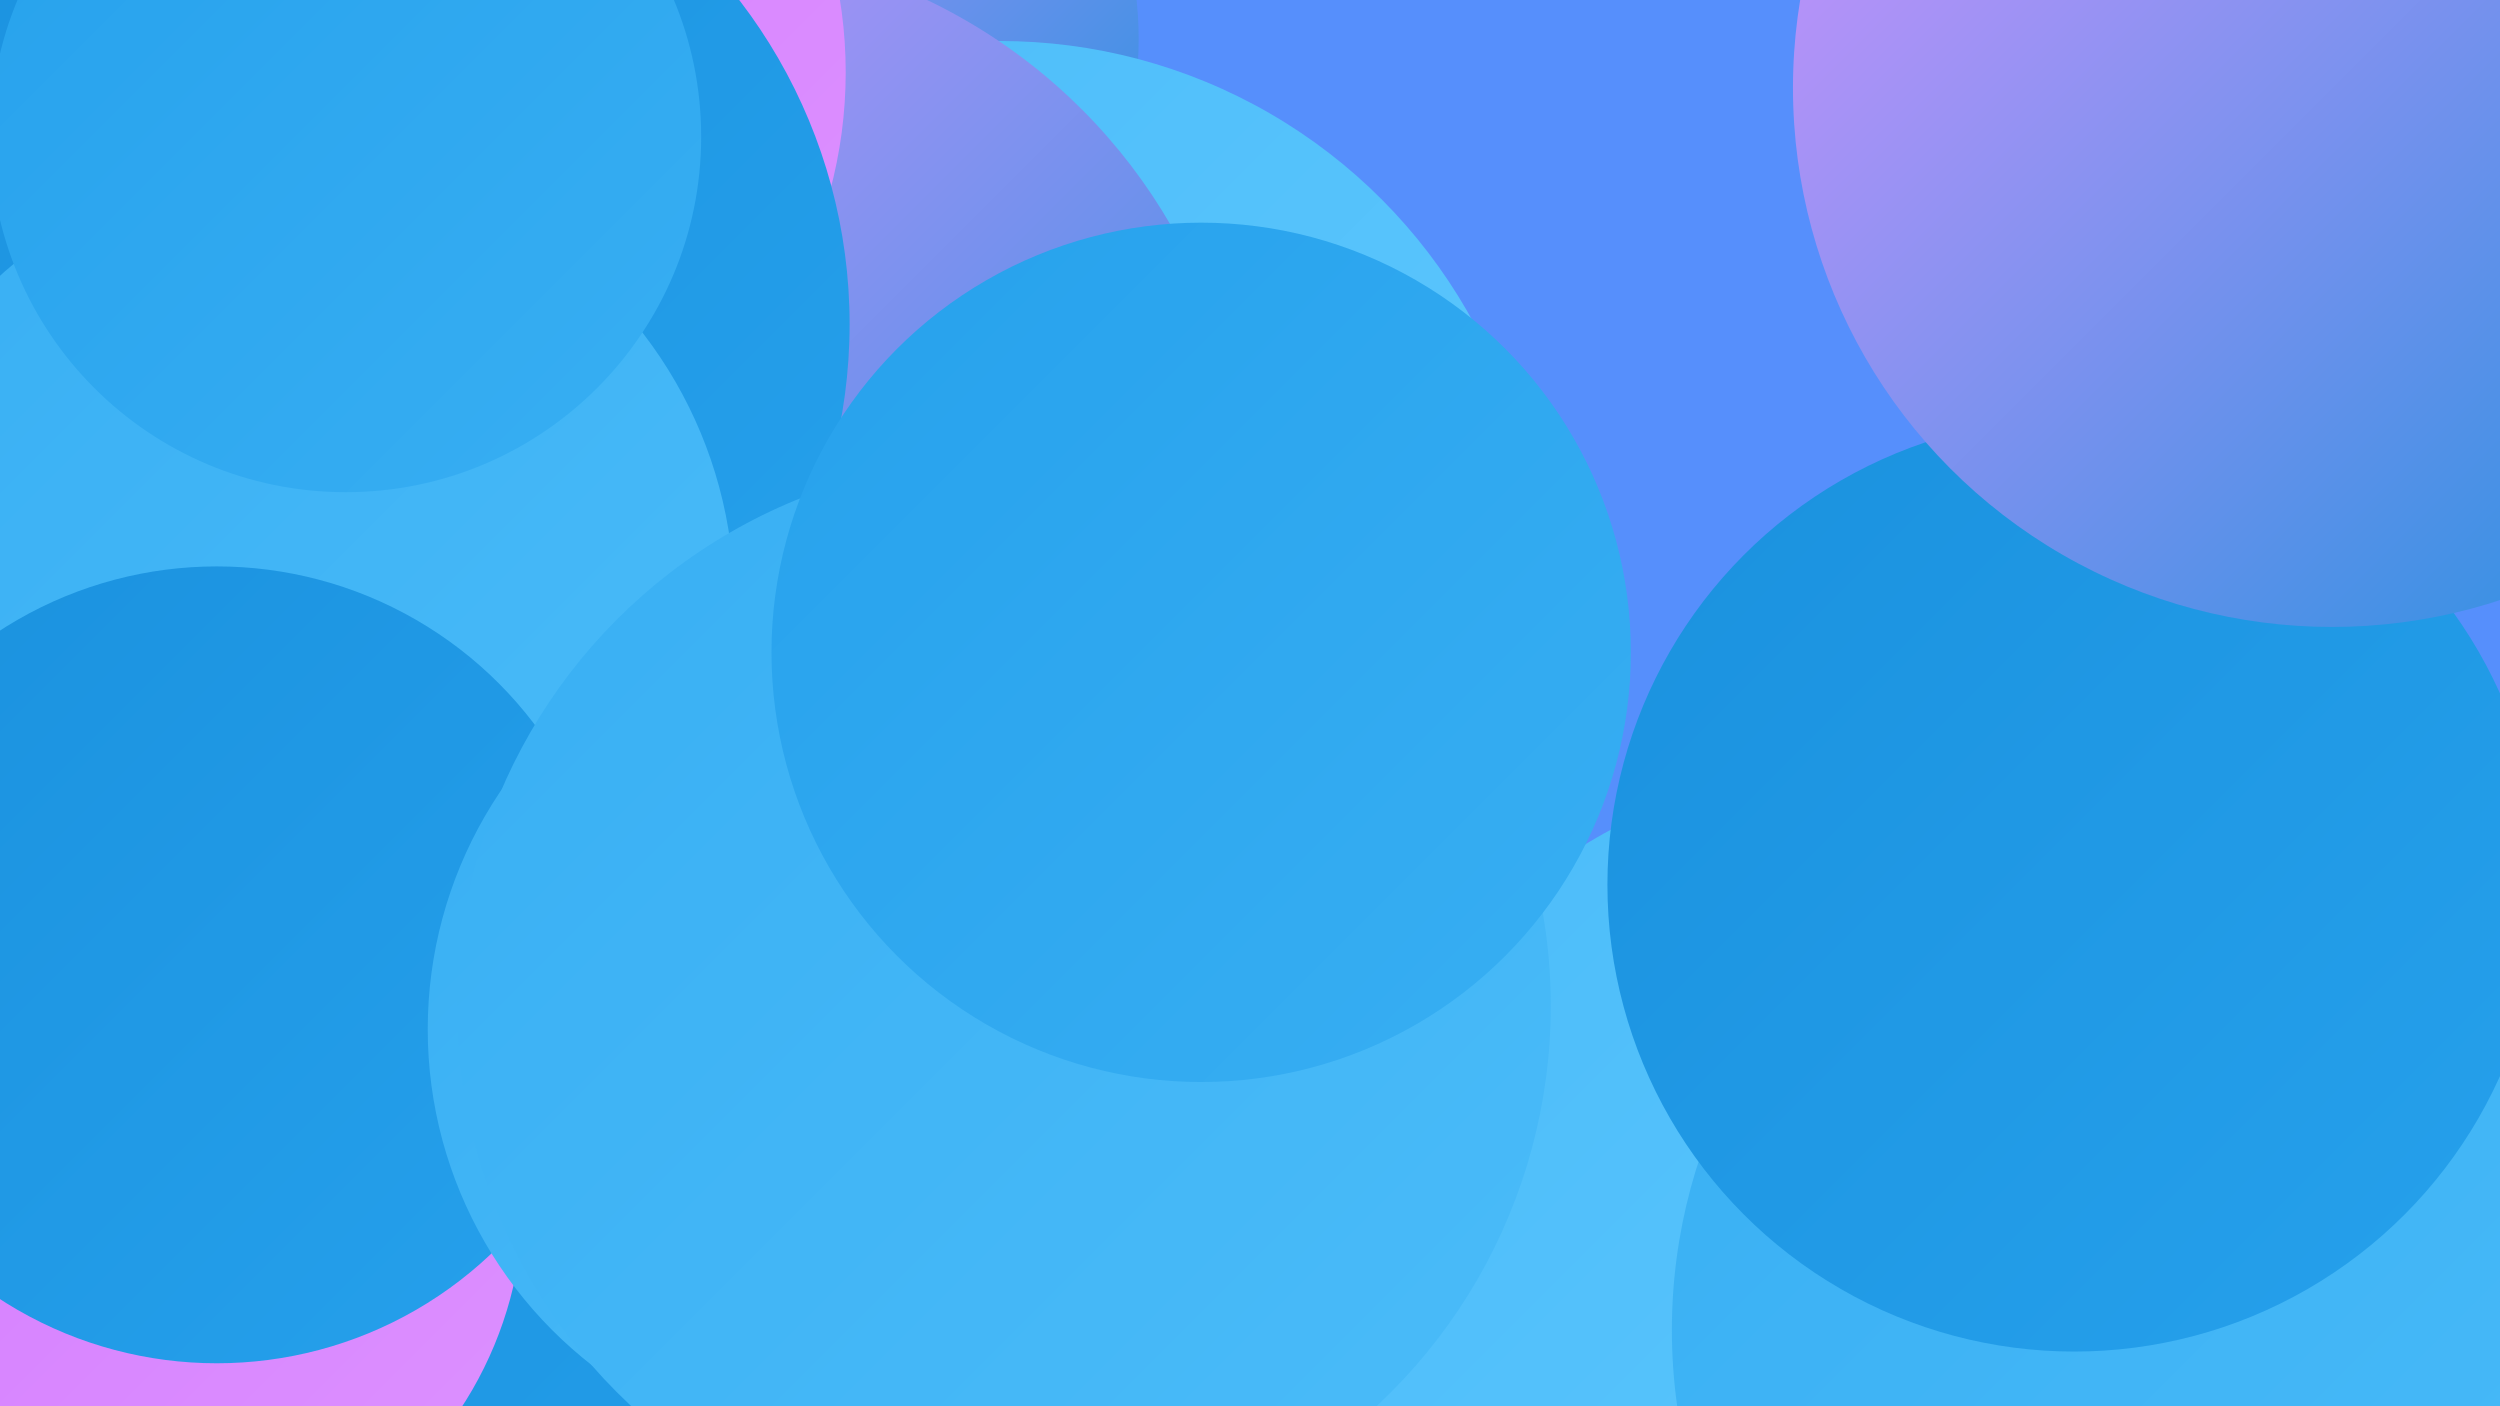 <?xml version="1.0" encoding="UTF-8"?><svg width="1280" height="720" xmlns="http://www.w3.org/2000/svg"><defs><linearGradient id="grad0" x1="0%" y1="0%" x2="100%" y2="100%"><stop offset="0%" style="stop-color:#1a91de;stop-opacity:1" /><stop offset="100%" style="stop-color:#26a1ec;stop-opacity:1" /></linearGradient><linearGradient id="grad1" x1="0%" y1="0%" x2="100%" y2="100%"><stop offset="0%" style="stop-color:#26a1ec;stop-opacity:1" /><stop offset="100%" style="stop-color:#38aff3;stop-opacity:1" /></linearGradient><linearGradient id="grad2" x1="0%" y1="0%" x2="100%" y2="100%"><stop offset="0%" style="stop-color:#38aff3;stop-opacity:1" /><stop offset="100%" style="stop-color:#4bbcf9;stop-opacity:1" /></linearGradient><linearGradient id="grad3" x1="0%" y1="0%" x2="100%" y2="100%"><stop offset="0%" style="stop-color:#4bbcf9;stop-opacity:1" /><stop offset="100%" style="stop-color:#60c9fe;stop-opacity:1" /></linearGradient><linearGradient id="grad4" x1="0%" y1="0%" x2="100%" y2="100%"><stop offset="0%" style="stop-color:#60c9fe;stop-opacity:1" /><stop offset="100%" style="stop-color:#d379ff;stop-opacity:1" /></linearGradient><linearGradient id="grad5" x1="0%" y1="0%" x2="100%" y2="100%"><stop offset="0%" style="stop-color:#d379ff;stop-opacity:1" /><stop offset="100%" style="stop-color:#dd92ff;stop-opacity:1" /></linearGradient><linearGradient id="grad6" x1="0%" y1="0%" x2="100%" y2="100%"><stop offset="0%" style="stop-color:#dd92ff;stop-opacity:1" /><stop offset="100%" style="stop-color:#1a91de;stop-opacity:1" /></linearGradient></defs><rect width="1280" height="720" fill="#568ffc" /><circle cx="395" cy="20" r="188" fill="url(#grad6)" /><circle cx="17" cy="521" r="264" fill="url(#grad3)" /><circle cx="528" cy="605" r="201" fill="url(#grad1)" /><circle cx="354" cy="600" r="245" fill="url(#grad0)" /><circle cx="512" cy="297" r="276" fill="url(#grad3)" /><circle cx="955" cy="667" r="275" fill="url(#grad3)" /><circle cx="233" cy="112" r="210" fill="url(#grad1)" /><circle cx="351" cy="259" r="287" fill="url(#grad6)" /><circle cx="73" cy="614" r="195" fill="url(#grad5)" /><circle cx="1135" cy="681" r="279" fill="url(#grad2)" /><circle cx="199" cy="37" r="234" fill="url(#grad5)" /><circle cx="163" cy="166" r="272" fill="url(#grad0)" /><circle cx="1062" cy="453" r="239" fill="url(#grad0)" /><circle cx="151" cy="308" r="225" fill="url(#grad2)" /><circle cx="111" cy="494" r="204" fill="url(#grad0)" /><circle cx="1194" cy="45" r="276" fill="url(#grad6)" /><circle cx="177" cy="70" r="182" fill="url(#grad1)" /><circle cx="437" cy="527" r="218" fill="url(#grad2)" /><circle cx="514" cy="515" r="280" fill="url(#grad2)" /><circle cx="615" cy="334" r="220" fill="url(#grad1)" /></svg>